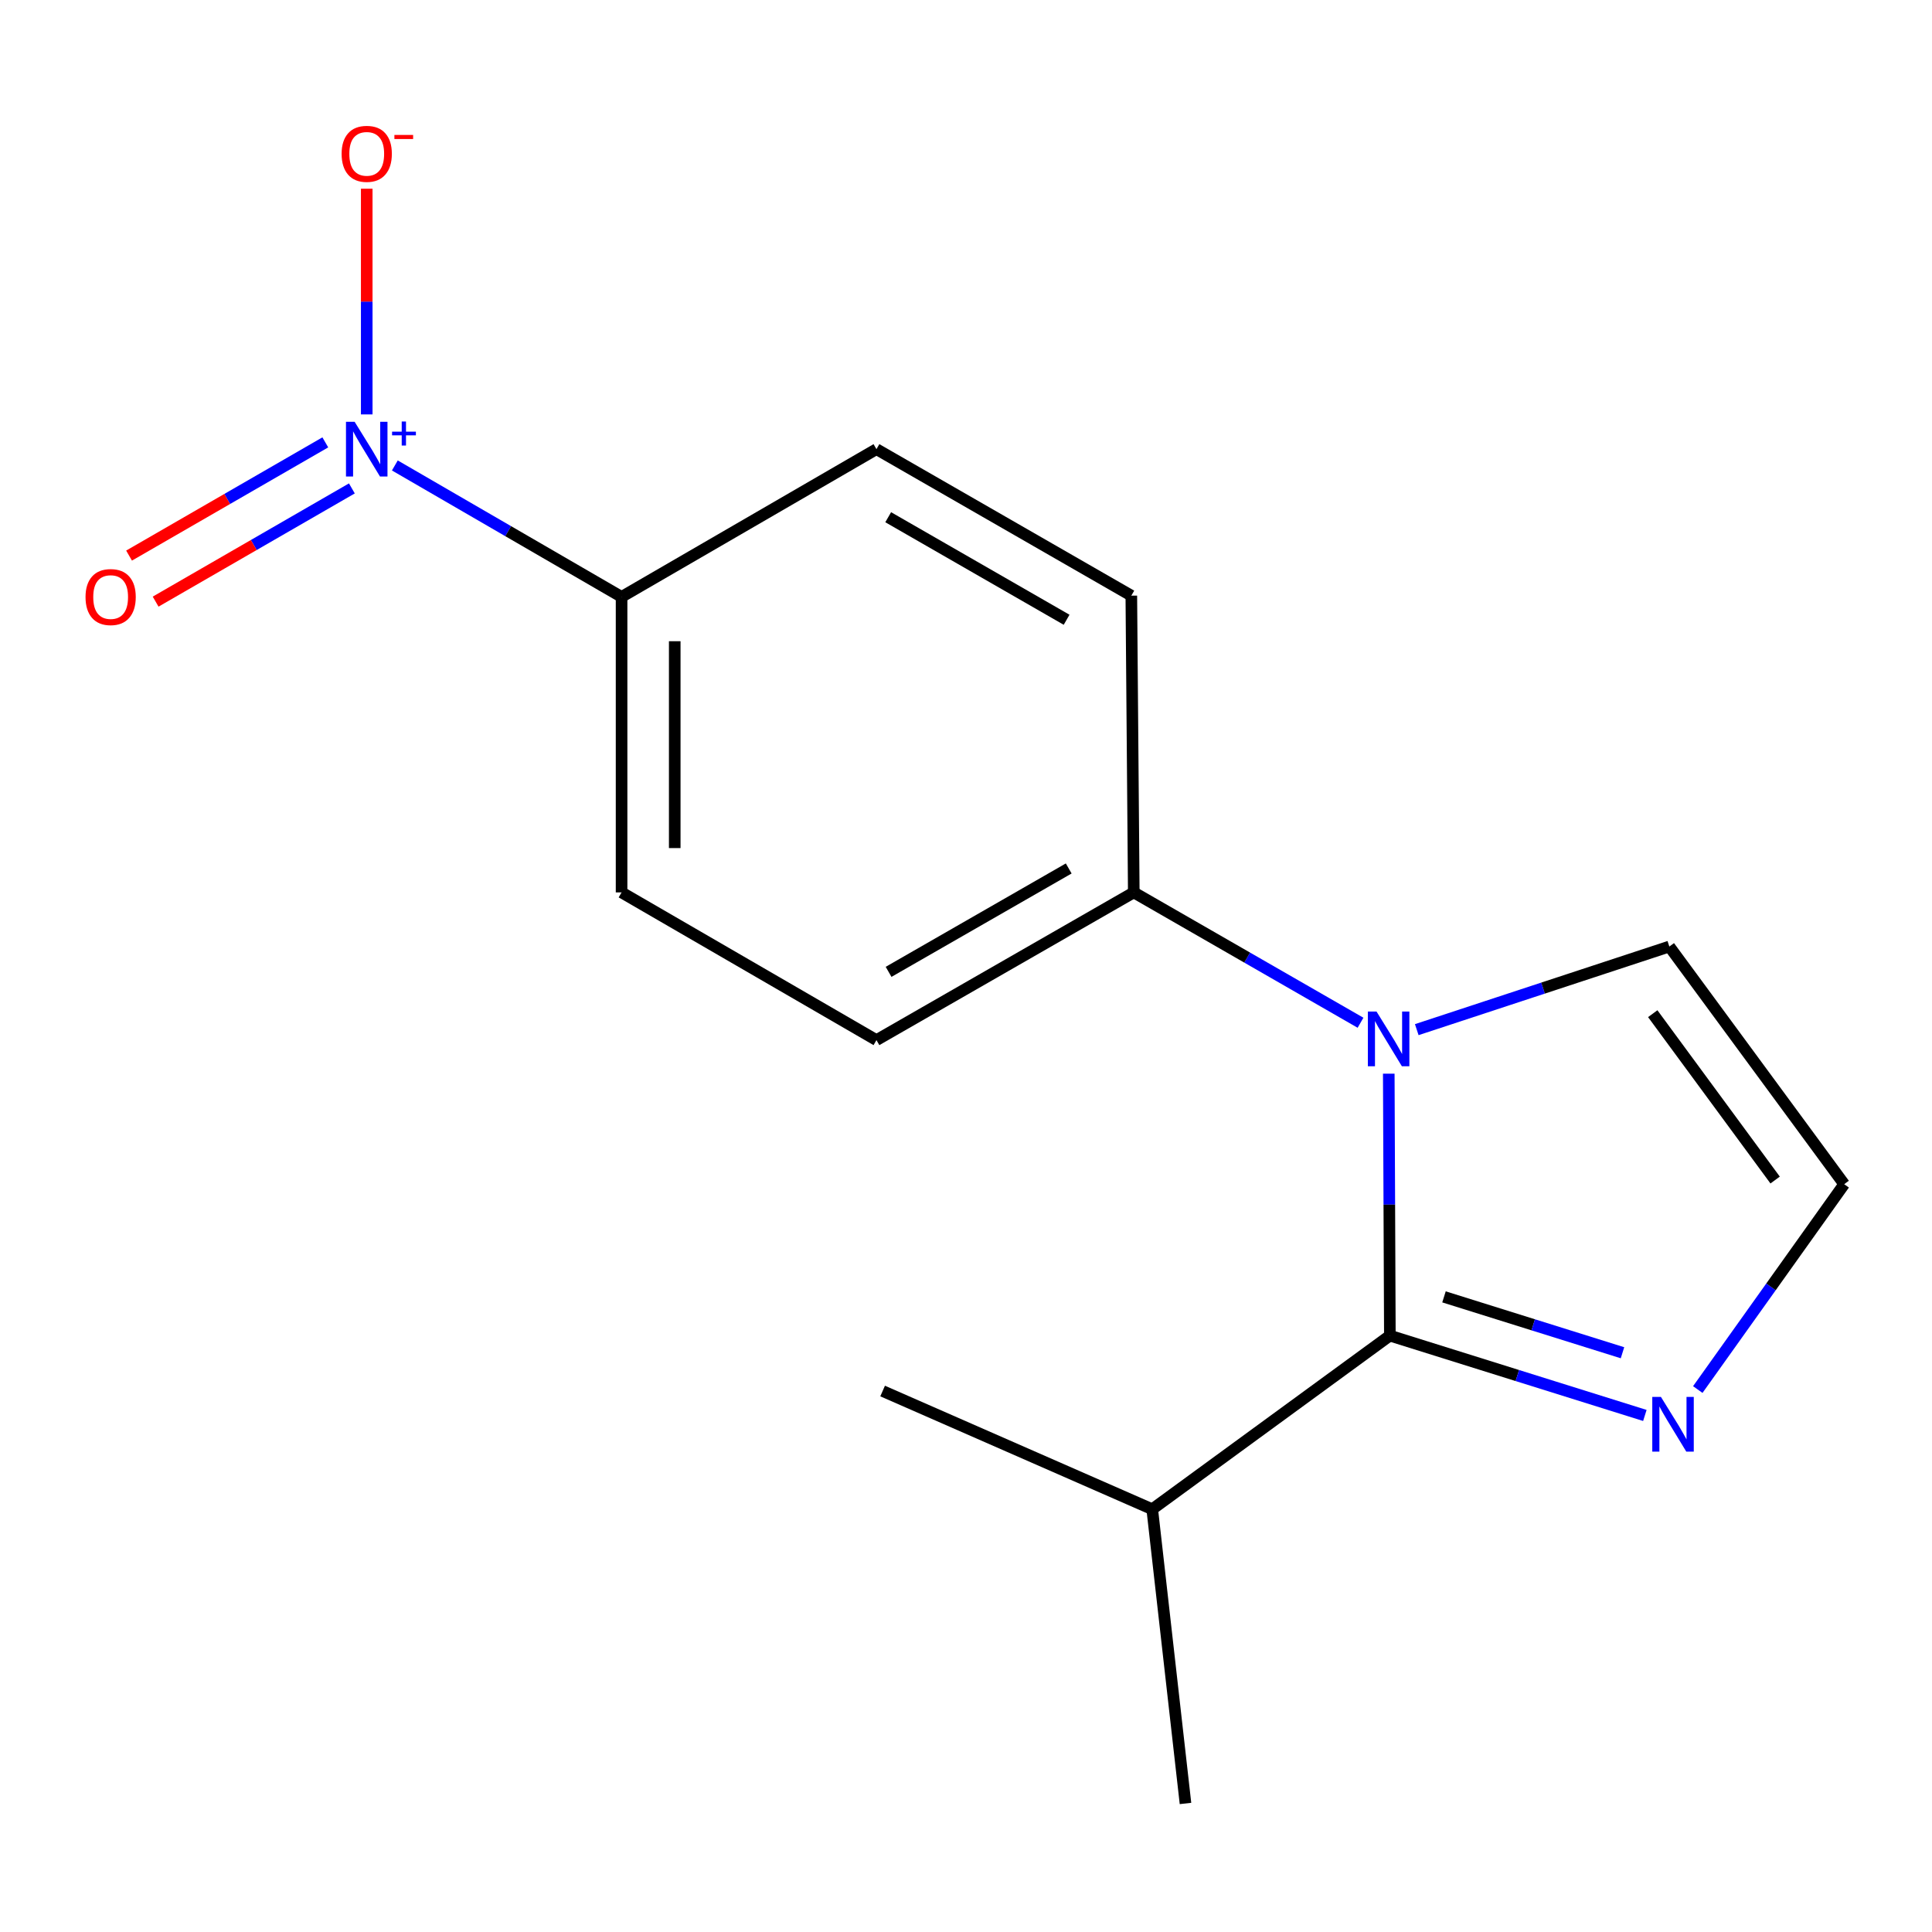 <?xml version='1.0' encoding='iso-8859-1'?>
<svg version='1.1' baseProfile='full'
              xmlns='http://www.w3.org/2000/svg'
                      xmlns:rdkit='http://www.rdkit.org/xml'
                      xmlns:xlink='http://www.w3.org/1999/xlink'
                  xml:space='preserve'
width='1000px' height='1000px' viewBox='0 0 1000 1000'>
<!-- END OF HEADER -->
<rect style='opacity:1.0;fill:#FFFFFF;stroke:none' width='1000' height='1000' x='0' y='0'> </rect>
<path class='bond-0' d='M 718.823,555.734 L 719.107,623.525' style='fill:none;fill-rule:evenodd;stroke:#0000FF;stroke-width:6px;stroke-linecap:butt;stroke-linejoin:miter;stroke-opacity:1' />
<path class='bond-0' d='M 719.107,623.525 L 719.39,691.316' style='fill:none;fill-rule:evenodd;stroke:#000000;stroke-width:6px;stroke-linecap:butt;stroke-linejoin:miter;stroke-opacity:1' />
<path class='bond-3' d='M 704.204,529.374 L 645.522,495.641' style='fill:none;fill-rule:evenodd;stroke:#0000FF;stroke-width:6px;stroke-linecap:butt;stroke-linejoin:miter;stroke-opacity:1' />
<path class='bond-3' d='M 645.522,495.641 L 586.841,461.907' style='fill:none;fill-rule:evenodd;stroke:#000000;stroke-width:6px;stroke-linecap:butt;stroke-linejoin:miter;stroke-opacity:1' />
<path class='bond-5' d='M 733.312,532.942 L 798.678,511.433' style='fill:none;fill-rule:evenodd;stroke:#0000FF;stroke-width:6px;stroke-linecap:butt;stroke-linejoin:miter;stroke-opacity:1' />
<path class='bond-5' d='M 798.678,511.433 L 864.045,489.924' style='fill:none;fill-rule:evenodd;stroke:#000000;stroke-width:6px;stroke-linecap:butt;stroke-linejoin:miter;stroke-opacity:1' />
<path class='bond-2' d='M 719.39,691.316 L 785.383,711.976' style='fill:none;fill-rule:evenodd;stroke:#000000;stroke-width:6px;stroke-linecap:butt;stroke-linejoin:miter;stroke-opacity:1' />
<path class='bond-2' d='M 785.383,711.976 L 851.376,732.636' style='fill:none;fill-rule:evenodd;stroke:#0000FF;stroke-width:6px;stroke-linecap:butt;stroke-linejoin:miter;stroke-opacity:1' />
<path class='bond-2' d='M 747.408,671.258 L 793.603,685.72' style='fill:none;fill-rule:evenodd;stroke:#000000;stroke-width:6px;stroke-linecap:butt;stroke-linejoin:miter;stroke-opacity:1' />
<path class='bond-2' d='M 793.603,685.72 L 839.798,700.182' style='fill:none;fill-rule:evenodd;stroke:#0000FF;stroke-width:6px;stroke-linecap:butt;stroke-linejoin:miter;stroke-opacity:1' />
<path class='bond-9' d='M 719.39,691.316 L 596.394,781.175' style='fill:none;fill-rule:evenodd;stroke:#000000;stroke-width:6px;stroke-linecap:butt;stroke-linejoin:miter;stroke-opacity:1' />
<path class='bond-1' d='M 204.372,240.919 L 263.049,274.936' style='fill:none;fill-rule:evenodd;stroke:#0000FF;stroke-width:6px;stroke-linecap:butt;stroke-linejoin:miter;stroke-opacity:1' />
<path class='bond-1' d='M 263.049,274.936 L 321.727,308.953' style='fill:none;fill-rule:evenodd;stroke:#000000;stroke-width:6px;stroke-linecap:butt;stroke-linejoin:miter;stroke-opacity:1' />
<path class='bond-7' d='M 189.82,214.5 L 189.82,156.089' style='fill:none;fill-rule:evenodd;stroke:#0000FF;stroke-width:6px;stroke-linecap:butt;stroke-linejoin:miter;stroke-opacity:1' />
<path class='bond-7' d='M 189.82,156.089 L 189.82,97.678' style='fill:none;fill-rule:evenodd;stroke:#FF0000;stroke-width:6px;stroke-linecap:butt;stroke-linejoin:miter;stroke-opacity:1' />
<path class='bond-8' d='M 168.38,228.971 L 117.591,258.272' style='fill:none;fill-rule:evenodd;stroke:#0000FF;stroke-width:6px;stroke-linecap:butt;stroke-linejoin:miter;stroke-opacity:1' />
<path class='bond-8' d='M 117.591,258.272 L 66.802,287.573' style='fill:none;fill-rule:evenodd;stroke:#FF0000;stroke-width:6px;stroke-linecap:butt;stroke-linejoin:miter;stroke-opacity:1' />
<path class='bond-8' d='M 182.129,252.802 L 131.339,282.103' style='fill:none;fill-rule:evenodd;stroke:#0000FF;stroke-width:6px;stroke-linecap:butt;stroke-linejoin:miter;stroke-opacity:1' />
<path class='bond-8' d='M 131.339,282.103 L 80.55,311.404' style='fill:none;fill-rule:evenodd;stroke:#FF0000;stroke-width:6px;stroke-linecap:butt;stroke-linejoin:miter;stroke-opacity:1' />
<path class='bond-16' d='M 878.77,719.225 L 916.658,666.08' style='fill:none;fill-rule:evenodd;stroke:#0000FF;stroke-width:6px;stroke-linecap:butt;stroke-linejoin:miter;stroke-opacity:1' />
<path class='bond-16' d='M 916.658,666.08 L 954.545,612.936' style='fill:none;fill-rule:evenodd;stroke:#000000;stroke-width:6px;stroke-linecap:butt;stroke-linejoin:miter;stroke-opacity:1' />
<path class='bond-10' d='M 586.841,461.907 L 585.572,308.311' style='fill:none;fill-rule:evenodd;stroke:#000000;stroke-width:6px;stroke-linecap:butt;stroke-linejoin:miter;stroke-opacity:1' />
<path class='bond-11' d='M 586.841,461.907 L 453.65,538.361' style='fill:none;fill-rule:evenodd;stroke:#000000;stroke-width:6px;stroke-linecap:butt;stroke-linejoin:miter;stroke-opacity:1' />
<path class='bond-11' d='M 553.165,449.514 L 459.932,503.032' style='fill:none;fill-rule:evenodd;stroke:#000000;stroke-width:6px;stroke-linecap:butt;stroke-linejoin:miter;stroke-opacity:1' />
<path class='bond-4' d='M 321.727,308.953 L 321.727,461.907' style='fill:none;fill-rule:evenodd;stroke:#000000;stroke-width:6px;stroke-linecap:butt;stroke-linejoin:miter;stroke-opacity:1' />
<path class='bond-4' d='M 349.24,331.896 L 349.24,438.964' style='fill:none;fill-rule:evenodd;stroke:#000000;stroke-width:6px;stroke-linecap:butt;stroke-linejoin:miter;stroke-opacity:1' />
<path class='bond-17' d='M 321.727,308.953 L 453.65,232.483' style='fill:none;fill-rule:evenodd;stroke:#000000;stroke-width:6px;stroke-linecap:butt;stroke-linejoin:miter;stroke-opacity:1' />
<path class='bond-6' d='M 864.045,489.924 L 954.545,612.936' style='fill:none;fill-rule:evenodd;stroke:#000000;stroke-width:6px;stroke-linecap:butt;stroke-linejoin:miter;stroke-opacity:1' />
<path class='bond-6' d='M 855.459,524.68 L 918.809,610.788' style='fill:none;fill-rule:evenodd;stroke:#000000;stroke-width:6px;stroke-linecap:butt;stroke-linejoin:miter;stroke-opacity:1' />
<path class='bond-14' d='M 596.394,781.175 L 456.844,719.99' style='fill:none;fill-rule:evenodd;stroke:#000000;stroke-width:6px;stroke-linecap:butt;stroke-linejoin:miter;stroke-opacity:1' />
<path class='bond-15' d='M 596.394,781.175 L 613.604,933.472' style='fill:none;fill-rule:evenodd;stroke:#000000;stroke-width:6px;stroke-linecap:butt;stroke-linejoin:miter;stroke-opacity:1' />
<path class='bond-12' d='M 585.572,308.311 L 453.65,232.483' style='fill:none;fill-rule:evenodd;stroke:#000000;stroke-width:6px;stroke-linecap:butt;stroke-linejoin:miter;stroke-opacity:1' />
<path class='bond-12' d='M 552.073,320.79 L 459.728,267.71' style='fill:none;fill-rule:evenodd;stroke:#000000;stroke-width:6px;stroke-linecap:butt;stroke-linejoin:miter;stroke-opacity:1' />
<path class='bond-13' d='M 453.65,538.361 L 321.727,461.907' style='fill:none;fill-rule:evenodd;stroke:#000000;stroke-width:6px;stroke-linecap:butt;stroke-linejoin:miter;stroke-opacity:1' />
<path  class='atom-0' d='M 712.488 523.575
L 721.768 538.575
Q 722.688 540.055, 724.168 542.735
Q 725.648 545.415, 725.728 545.575
L 725.728 523.575
L 729.488 523.575
L 729.488 551.895
L 725.608 551.895
L 715.648 535.495
Q 714.488 533.575, 713.248 531.375
Q 712.048 529.175, 711.688 528.495
L 711.688 551.895
L 708.008 551.895
L 708.008 523.575
L 712.488 523.575
' fill='#0000FF'/>
<path  class='atom-2' d='M 183.56 218.323
L 192.84 233.323
Q 193.76 234.803, 195.24 237.483
Q 196.72 240.163, 196.8 240.323
L 196.8 218.323
L 200.56 218.323
L 200.56 246.643
L 196.68 246.643
L 186.72 230.243
Q 185.56 228.323, 184.32 226.123
Q 183.12 223.923, 182.76 223.243
L 182.76 246.643
L 179.08 246.643
L 179.08 218.323
L 183.56 218.323
' fill='#0000FF'/>
<path  class='atom-2' d='M 202.936 223.428
L 207.926 223.428
L 207.926 218.175
L 210.143 218.175
L 210.143 223.428
L 215.265 223.428
L 215.265 225.329
L 210.143 225.329
L 210.143 230.609
L 207.926 230.609
L 207.926 225.329
L 202.936 225.329
L 202.936 223.428
' fill='#0000FF'/>
<path  class='atom-3' d='M 859.695 723.04
L 868.975 738.04
Q 869.895 739.52, 871.375 742.2
Q 872.855 744.88, 872.935 745.04
L 872.935 723.04
L 876.695 723.04
L 876.695 751.36
L 872.815 751.36
L 862.855 734.96
Q 861.695 733.04, 860.455 730.84
Q 859.255 728.64, 858.895 727.96
L 858.895 751.36
L 855.215 751.36
L 855.215 723.04
L 859.695 723.04
' fill='#0000FF'/>
<path  class='atom-8' d='M 176.82 79.624
Q 176.82 72.824, 180.18 69.024
Q 183.54 65.224, 189.82 65.224
Q 196.1 65.224, 199.46 69.024
Q 202.82 72.824, 202.82 79.624
Q 202.82 86.504, 199.42 90.424
Q 196.02 94.304, 189.82 94.304
Q 183.58 94.304, 180.18 90.424
Q 176.82 86.544, 176.82 79.624
M 189.82 91.104
Q 194.14 91.104, 196.46 88.224
Q 198.82 85.304, 198.82 79.624
Q 198.82 74.064, 196.46 71.264
Q 194.14 68.424, 189.82 68.424
Q 185.5 68.424, 183.14 71.224
Q 180.82 74.024, 180.82 79.624
Q 180.82 85.344, 183.14 88.224
Q 185.5 91.104, 189.82 91.104
' fill='#FF0000'/>
<path  class='atom-8' d='M 204.14 69.847
L 213.829 69.847
L 213.829 71.959
L 204.14 71.959
L 204.14 69.847
' fill='#FF0000'/>
<path  class='atom-9' d='M 44.271 309.033
Q 44.271 302.233, 47.631 298.433
Q 50.991 294.633, 57.271 294.633
Q 63.551 294.633, 66.911 298.433
Q 70.271 302.233, 70.271 309.033
Q 70.271 315.913, 66.871 319.833
Q 63.471 323.713, 57.271 323.713
Q 51.031 323.713, 47.631 319.833
Q 44.271 315.953, 44.271 309.033
M 57.271 320.513
Q 61.591 320.513, 63.911 317.633
Q 66.271 314.713, 66.271 309.033
Q 66.271 303.473, 63.911 300.673
Q 61.591 297.833, 57.271 297.833
Q 52.951 297.833, 50.591 300.633
Q 48.271 303.433, 48.271 309.033
Q 48.271 314.753, 50.591 317.633
Q 52.951 320.513, 57.271 320.513
' fill='#FF0000'/>
</svg>
